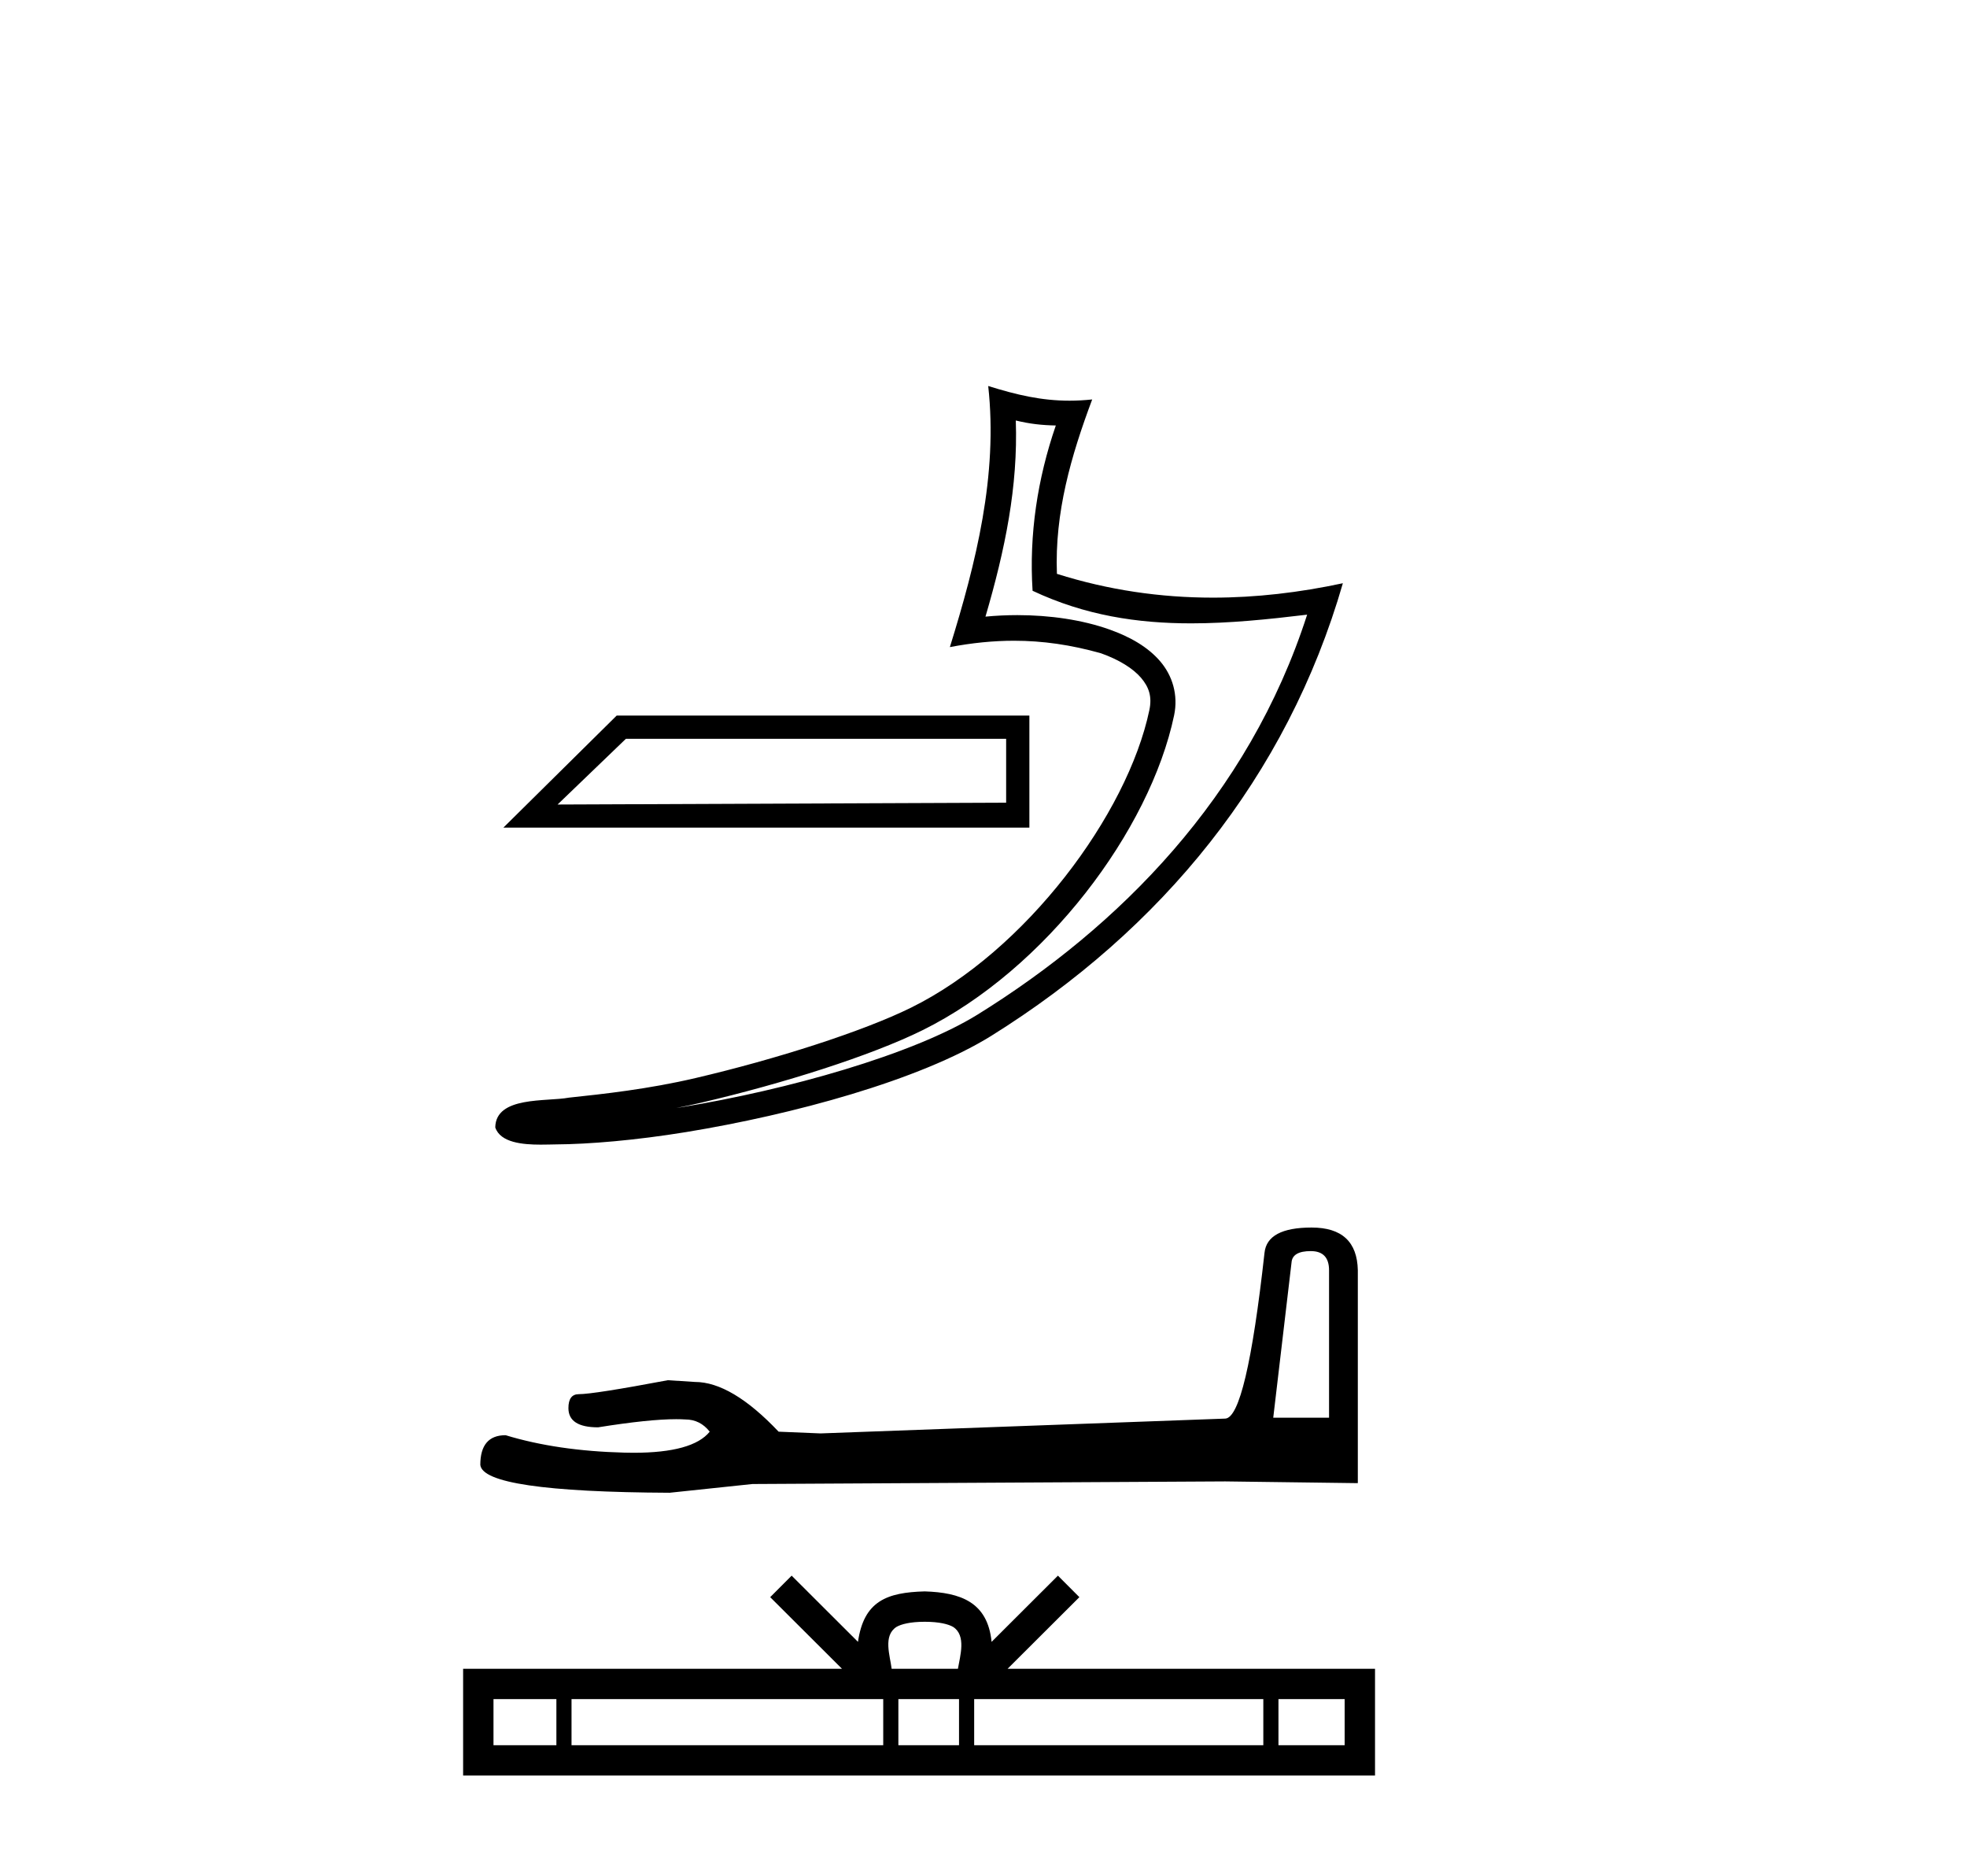 <?xml version='1.0' encoding='UTF-8' standalone='yes'?><svg xmlns='http://www.w3.org/2000/svg' xmlns:xlink='http://www.w3.org/1999/xlink' width='43.0' height='41.0' ><path d='M 21.995 16.149 C 21.995 16.615 21.995 17.08 21.995 17.545 C 18.726 17.56 15.458 17.57 12.189 17.585 C 12.687 17.107 13.184 16.628 13.682 16.149 ZM 13.481 15.641 C 12.655 16.457 11.83 17.274 11.004 18.09 L 22.503 18.09 C 22.503 17.274 22.503 16.457 22.503 15.641 ZM 22.206 9.191 C 22.507 9.264 22.767 9.294 23.081 9.3 C 22.68 10.464 22.494 11.684 22.573 12.913 C 23.721 13.453 24.868 13.625 26.039 13.625 C 26.869 13.625 27.712 13.539 28.575 13.435 L 28.575 13.435 C 27.292 17.42 24.456 20.262 21.376 22.173 C 19.956 23.054 17.189 23.826 14.912 24.198 C 14.869 24.205 14.827 24.211 14.785 24.218 C 14.964 24.183 15.145 24.145 15.329 24.102 C 17.128 23.681 19.036 23.076 20.161 22.521 C 22.86 21.189 25.139 18.149 25.667 15.635 C 25.76 15.189 25.631 14.768 25.362 14.454 C 25.094 14.141 24.704 13.919 24.253 13.759 C 23.662 13.549 22.956 13.445 22.24 13.445 C 22.008 13.445 21.774 13.456 21.543 13.478 C 21.973 12.011 22.256 10.634 22.206 9.191 ZM 21.603 8.437 C 21.818 10.387 21.338 12.296 20.765 14.144 C 21.249 14.052 21.711 14.005 22.167 14.005 C 22.794 14.005 23.412 14.094 24.068 14.279 C 24.459 14.418 24.765 14.607 24.943 14.814 C 25.12 15.021 25.187 15.23 25.126 15.521 C 24.647 17.802 22.421 20.79 19.916 22.025 C 18.873 22.54 16.971 23.151 15.203 23.564 C 14.174 23.805 13.192 23.912 12.437 23.992 C 11.947 24.084 10.837 23.953 10.827 24.643 C 10.938 24.977 11.429 25.019 11.819 25.019 C 11.943 25.019 12.057 25.015 12.144 25.014 C 12.878 25.01 13.896 24.924 15.001 24.744 C 17.325 24.364 20.102 23.614 21.667 22.643 C 25.391 20.321 28.132 16.988 29.356 12.748 L 29.356 12.748 C 28.404 12.952 27.457 13.063 26.515 13.063 C 25.37 13.063 24.233 12.899 23.105 12.543 C 23.054 11.204 23.413 9.968 23.876 8.731 L 23.876 8.731 C 23.704 8.749 23.54 8.758 23.381 8.758 C 22.767 8.758 22.227 8.632 21.603 8.437 Z' style='fill:#000000;stroke:none' /><path d='M 28.654 27.346 Q 29.054 27.346 29.054 27.765 L 29.054 30.988 L 27.834 30.988 L 28.234 27.594 Q 28.253 27.346 28.654 27.346 ZM 28.673 26.831 Q 27.7 26.831 27.643 27.384 Q 27.243 30.988 26.785 31.007 L 17.937 31.331 L 17.021 31.293 Q 15.992 30.206 15.191 30.206 Q 14.905 30.187 14.6 30.168 Q 12.979 30.473 12.654 30.473 Q 12.426 30.473 12.426 30.778 Q 12.426 31.198 13.074 31.198 Q 14.187 31.02 14.782 31.02 Q 14.89 31.02 14.981 31.026 Q 15.305 31.026 15.515 31.293 Q 15.143 31.754 13.85 31.754 Q 13.751 31.754 13.646 31.751 Q 12.178 31.713 11.053 31.37 Q 10.5 31.37 10.5 32.018 Q 10.557 32.609 14.638 32.628 L 16.449 32.437 L 26.785 32.38 L 29.683 32.418 L 29.683 27.765 Q 29.664 26.831 28.673 26.831 Z' style='fill:#000000;stroke:none' /><path d='M 20.216 35.448 C 20.539 35.448 20.734 35.502 20.835 35.56 C 21.128 35.747 20.988 36.195 20.941 36.475 L 19.492 36.475 C 19.457 36.189 19.299 35.752 19.598 35.56 C 19.699 35.502 19.893 35.448 20.216 35.448 ZM 12.163 37.138 L 12.163 38.146 L 10.788 38.146 L 10.788 37.138 ZM 19.308 37.138 L 19.308 38.146 L 12.494 38.146 L 12.494 37.138 ZM 20.965 37.138 L 20.965 38.146 L 19.639 38.146 L 19.639 37.138 ZM 27.617 37.138 L 27.617 38.146 L 21.296 38.146 L 21.296 37.138 ZM 29.395 37.138 L 29.395 38.146 L 27.948 38.146 L 27.948 37.138 ZM 17.306 34.44 L 16.837 34.91 L 18.406 36.475 L 10.124 36.475 L 10.124 38.809 L 30.059 38.809 L 30.059 36.475 L 22.027 36.475 L 23.596 34.91 L 23.127 34.44 L 21.677 35.887 C 21.59 35.01 20.989 34.809 20.216 34.784 C 19.391 34.806 18.884 34.992 18.756 35.887 L 17.306 34.44 Z' style='fill:#000000;stroke:none' /></svg>